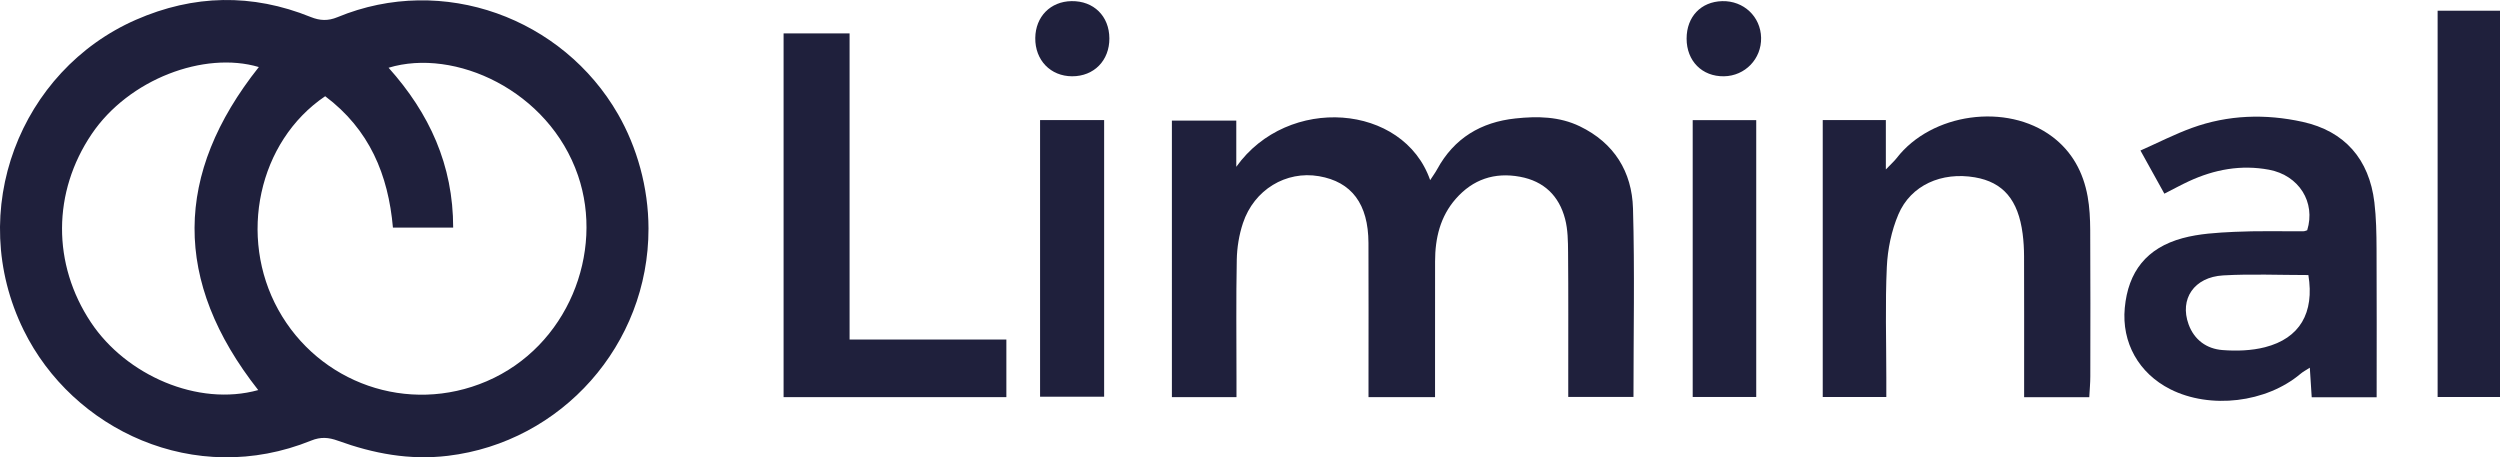 <svg viewBox="0 0 218.667 40" xmlns:xlink="http://www.w3.org/1999/xlink" xmlns="http://www.w3.org/2000/svg" id="Layer_1">
  <defs>
    <style>
      .cls-1, .cls-2 {
        fill: none;
      }

      .cls-2 {
        clip-rule: evenodd;
      }

      .cls-3 {
        fill: #1f203c;
      }
    </style>
    <clipPath id="clippath">
      <path d="M-793.634-280h-83.739c-10.88,0-19.699,9.006-19.699,20.116s8.59,19.884,19.47,19.884h83.739c10.879,0,19.928-8.773,19.928-19.884s-8.819-20.116-19.699-20.116" class="cls-2"></path>
    </clipPath>
    <clipPath id="clippath-2">
      <path d="M-794.327-245.49c-8.217,0-14.902-6.684-14.902-14.902s6.685-14.902,14.902-14.902,14.902,6.684,14.902,14.902-6.685,14.902-14.902,14.902" class="cls-2"></path>
    </clipPath>
    <clipPath id="clippath-4">
      <circle r="10.196" cy="-260.392" cx="-794.327" class="cls-1"></circle>
    </clipPath>
    <clipPath id="clippath-6">
      <path d="M-861.778-260.392c0-8.217-6.685-14.902-14.902-14.902s-14.902,6.685-14.902,14.902,6.685,14.902,14.902,14.902c3.902,0,7.456-1.507,10.116-3.97v1.577c0,1.321,1.072,2.393,2.394,2.393s2.393-1.072,2.393-2.393v-12.031c0-.047-.002-.092-.004-.133.002-.114.004-.23.004-.345M-876.68-250.276c-5.578,0-10.116-4.538-10.116-10.116s4.537-10.116,10.116-10.116,10.116,4.538,10.116,10.116-4.538,10.116-10.116,10.116" class="cls-2"></path>
    </clipPath>
    <clipPath id="clippath-8">
      <path d="M-844.393-245.49c-8.288,0-15.032-6.685-15.032-14.902s6.744-14.902,15.032-14.902c3.717,0,7.285,1.355,10.047,3.817.99.883,1.072,2.394.182,3.376-.891.982-2.416,1.062-3.406.179-1.876-1.672-4.299-2.591-6.823-2.591-5.629,0-10.209,4.539-10.209,10.12s4.58,10.121,10.209,10.121c2.526,0,4.95-.922,6.826-2.595.99-.884,2.515-.804,3.406.178.891.981.811,2.493-.179,3.376-2.763,2.464-6.333,3.822-10.053,3.822" class="cls-2"></path>
    </clipPath>
    <clipPath id="clippath-10">
      <path d="M-810.067-249.71l-12.494-10.794,12.494-10.571c.985-.84,1.121-2.343.305-3.357-.816-1.013-2.276-1.153-3.261-.313l-13.536,11.56v-9.725c0-1.317-1.037-2.383-2.316-2.383s-2.315,1.066-2.315,2.383v25.035c0,1.317,1.037,2.384,2.315,2.384s2.316-1.067,2.316-2.384v-9.725l13.536,11.56c.433.369.956.549,1.477.549.665,0,1.326-.294,1.784-.862.816-1.014.68-2.517-.305-3.357" class="cls-2"></path>
    </clipPath>
  </defs>
  <path d="M56.722,19.997c.013,10.145-7.59,18.674-17.543,19.871-3.37.405-6.518-.198-9.624-1.321-.817-.295-1.5-.351-2.338-.011-10.215,4.142-20.873-.959-25.146-9.656C-3.064,18.428,1.774,6.162,11.89,1.73c5.045-2.21,10.163-2.314,15.284-.244.817.33,1.518.357,2.347.015,9.252-3.827,19.712.096,24.536,8.487,1.65,2.871,2.661,6.393,2.665,10.009ZM28.442,8.416c-5.854,3.956-7.638,12.288-4.1,18.679,3.551,6.415,11.341,9.206,18.231,6.25,7.084-3.04,10.296-11.252,7.985-17.992-2.559-7.464-10.81-11.182-16.571-9.428,3.565,3.978,5.654,8.505,5.65,13.985h-5.269c-.407-4.633-2.057-8.593-5.927-11.495ZM22.587,34.119c-7.496-9.522-7.376-18.904.053-28.255-4.777-1.417-11.381,1.062-14.623,5.864-3.425,5.073-3.464,11.366-.057,16.48,3.065,4.6,9.338,7.378,14.626,5.911Z" class="cls-3"></path>
  <path d="M125.52,34.738h-5.821c0-.62,0-1.153,0-1.685,0-3.937.012-7.873-.004-11.81-.014-3.402-1.468-5.34-4.327-5.832-2.881-.495-5.679,1.178-6.651,4.104-.338,1.017-.52,2.128-.541,3.201-.067,3.443-.025,6.889-.025,10.333v1.687h-5.649V10.551h5.632v4.039c4.511-6.325,14.631-5.532,16.958,1.166.236-.364.446-.647.613-.954,1.482-2.718,3.825-4.12,6.849-4.442,1.92-.205,3.832-.177,5.623.686,3.006,1.449,4.565,3.974,4.656,7.188.154,5.453.042,10.914.042,16.482h-5.705c0-.65,0-1.235,0-1.819-.001-3.609.015-7.217-.015-10.826-.008-.977-.018-1.988-.262-2.922-.527-2.014-1.838-3.301-3.946-3.69-2.234-.412-4.118.231-5.607,1.922-1.37,1.557-1.817,3.453-1.818,5.479-.002,3.335-.002,6.67-.003,10.006,0,.587,0,1.174,0,1.871Z" class="cls-3"></path>
  <path d="M207.88,34.747h-5.682c-.053-.83-.104-1.626-.166-2.586-.333.217-.592.349-.808.532-3.002,2.534-7.9,3.118-11.397,1.351-2.758-1.394-4.262-4.08-3.98-7.11.295-3.172,1.907-5.245,5.053-6.101,1.454-.395,3.011-.481,4.528-.553,2.017-.096,4.042-.039,6.063-.054.105,0,.209-.056.313-.086.756-2.449-.719-4.806-3.344-5.295-2.445-.455-4.777-.024-7.011,1.012-.641.297-1.262.638-2.138,1.084-.657-1.185-1.3-2.345-2.092-3.774,1.556-.691,2.998-1.433,4.51-1.981,3.157-1.145,6.428-1.243,9.675-.527,3.685.812,5.824,3.272,6.276,7.04.162,1.35.183,2.721.19,4.083.023,4.255.008,8.509.008,12.965ZM201.907,24.058c-2.545,0-5.005-.11-7.451.03-2.549.146-3.832,2.064-3.029,4.277.496,1.367,1.582,2.145,2.963,2.253,1.23.096,2.533.056,3.72-.248,3.043-.779,4.339-2.999,3.796-6.313Z" class="cls-3"></path>
  <path d="M182.742,34.74h-5.698c0-.669,0-1.252,0-1.835,0-3.5.006-6.999-.006-10.498-.002-.654-.04-1.312-.124-1.96-.386-2.967-1.704-4.511-4.178-4.936-2.904-.499-5.602.681-6.691,3.243-.604,1.42-.938,3.037-1.01,4.583-.15,3.219-.045,6.45-.045,9.676,0,.536,0,1.071,0,1.711h-5.561V10.503h5.52v4.32c.48-.501.739-.728.946-.995,3.044-3.942,9.63-4.862,13.606-1.876,1.746,1.311,2.718,3.12,3.098,5.232.173.962.22,1.957.226,2.938.024,4.265.015,8.53.008,12.795,0,.582-.056,1.165-.09,1.824Z" class="cls-3"></path>
  <path d="M74.31,29.699h13.714v5.038h-19.486V2.92h5.772v26.779Z" class="cls-3"></path>
  <path d="M213.211.937h5.456v33.787h-5.456V.937Z" class="cls-3"></path>
  <path d="M90.972,10.503h5.603v24.196h-5.603V10.503Z" class="cls-3"></path>
  <path d="M153.612,10.508v24.214h-5.557V10.508h5.557Z" class="cls-3"></path>
  <path d="M97.033,3.353c.011,1.94-1.346,3.323-3.257,3.319-1.892-.004-3.247-1.411-3.224-3.348.022-1.869,1.327-3.197,3.17-3.225,1.938-.03,3.3,1.309,3.311,3.254Z" class="cls-3"></path>
  <path d="M150.792,6.672c-1.914.031-3.272-1.337-3.27-3.296.001-1.912,1.255-3.23,3.114-3.276,1.876-.046,3.362,1.352,3.402,3.2.04,1.847-1.399,3.342-3.246,3.372Z" class="cls-3"></path>
</svg>